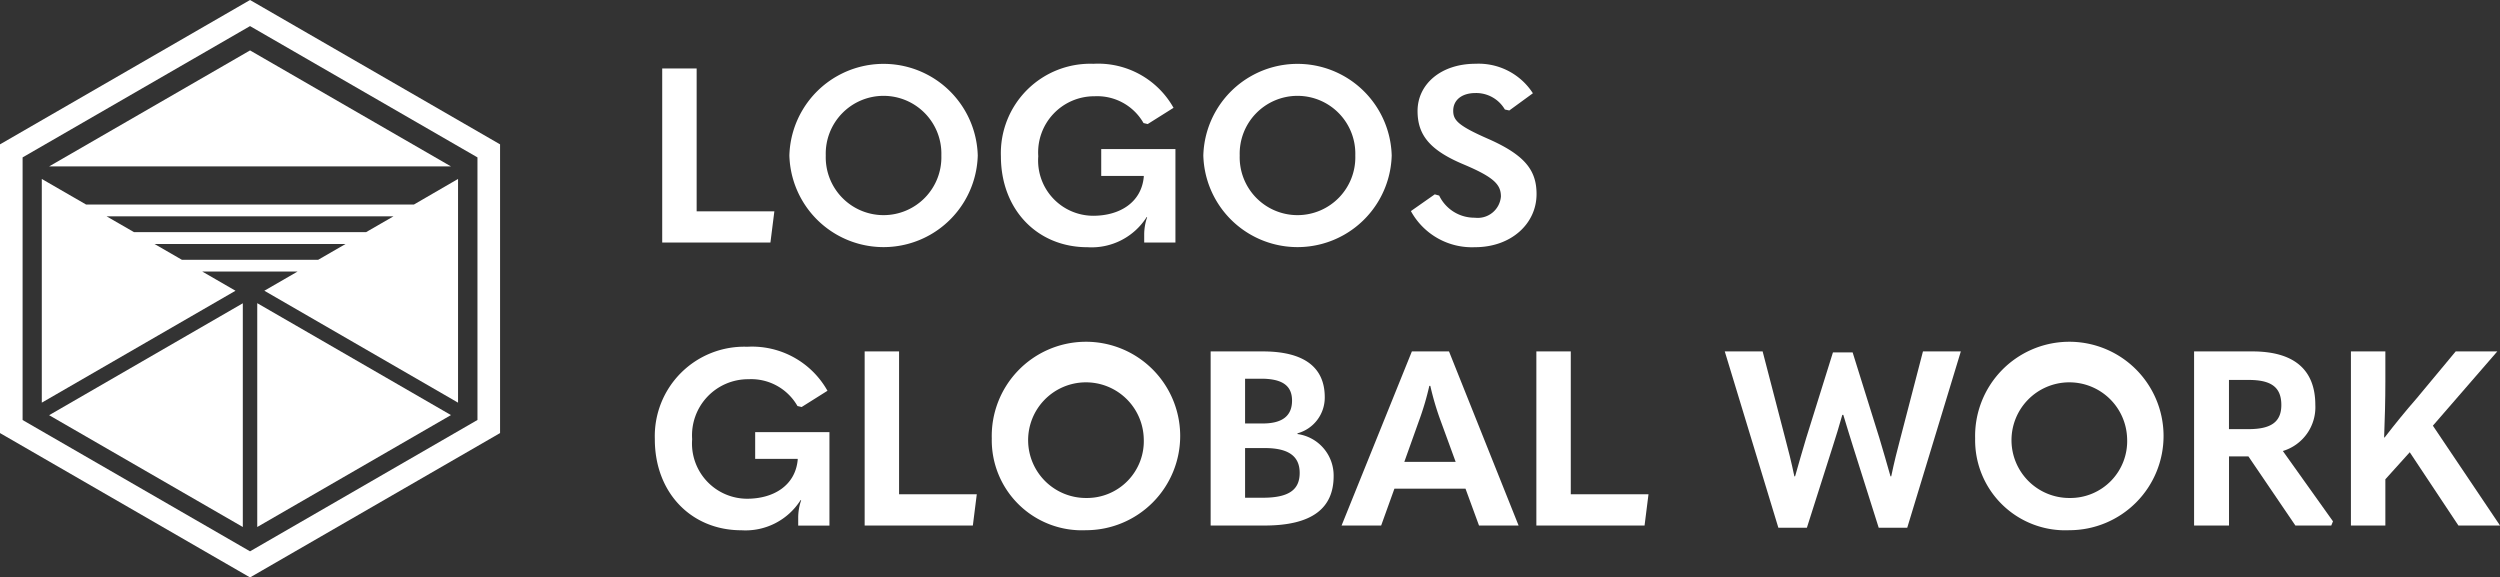 <svg xmlns="http://www.w3.org/2000/svg" xmlns:xlink="http://www.w3.org/1999/xlink" width="174.238" height="40.244" viewBox="0 0 174.238 40.244">
  <rect x="0" y="0" width="174.238" height="40.244" fill="#333333" stroke="none"/>
  <defs>
    <style>
      .cls-1 {
        fill: none;
      }

      .cls-2 {
        fill: #fff;
      }

      .cls-3 {
        clip-path: url(#clip-path);
      }
    </style>
    <clipPath id="clip-path">
      <rect id="長方形_6" data-name="長方形 6" class="cls-1" width="174.238" height="40.244"/>
    </clipPath>
  </defs>
  <g id="グループ_7" data-name="グループ 7" transform="translate(0 0)">
    <path id="パス_3" data-name="パス 3" class="cls-2" d="M84.994,8.536v9.958h5.416l-.274,2.177H82.594V8.536Z" transform="translate(-36.441 -3.766)"/>
    <g id="グループ_6" data-name="グループ 6" transform="translate(0 0)">
      <g id="グループ_5" data-name="グループ 5" class="cls-3">
        <path id="パス_4" data-name="パス 4" class="cls-2" d="M98.455,14.346a6.567,6.567,0,0,1,13.129,0,6.567,6.567,0,0,1-13.129,0m10.592,0a4.03,4.03,0,1,0-8.056,0,4.03,4.03,0,1,0,8.056,0" transform="translate(-43.439 -3.509)"/>
        <path id="パス_5" data-name="パス 5" class="cls-2" d="M124.836,14.4a6.231,6.231,0,0,1,6.445-6.445,6.024,6.024,0,0,1,5.587,3.068l-1.8,1.132-.291-.069a3.713,3.713,0,0,0-3.411-1.868,3.908,3.908,0,0,0-3.925,4.182,3.848,3.848,0,0,0,3.822,4.147c1.834,0,3.359-.908,3.531-2.708v-.068h-2.966V13.9H137v6.513h-2.177v-.566a3.739,3.739,0,0,1,.206-1.2L135,18.631a4.545,4.545,0,0,1-4.131,2.108c-3.5,0-6.033-2.622-6.033-6.341" transform="translate(-55.078 -3.509)"/>
        <path id="パス_6" data-name="パス 6" class="cls-2" d="M150.084,14.346a6.567,6.567,0,0,1,13.129,0,6.567,6.567,0,0,1-13.129,0m10.592,0a4.03,4.03,0,1,0-8.056,0,4.03,4.03,0,1,0,8.056,0" transform="translate(-66.218 -3.509)"/>
        <path id="パス_7" data-name="パス 7" class="cls-2" d="M175.975,18.22l1.662-1.166.308.086a2.721,2.721,0,0,0,2.486,1.542,1.62,1.62,0,0,0,1.817-1.474c0-.823-.463-1.337-2.571-2.228-2.382-.994-3.239-2.056-3.239-3.736,0-1.851,1.611-3.291,4.045-3.291a4.5,4.5,0,0,1,3.993,2.056l-1.645,1.2-.308-.068a2.317,2.317,0,0,0-2.04-1.148c-.994,0-1.56.514-1.56,1.234,0,.668.343,1.046,2.5,1.988,2.536,1.131,3.308,2.194,3.308,3.822,0,2.074-1.783,3.7-4.285,3.7a4.846,4.846,0,0,1-4.474-2.52" transform="translate(-77.641 -3.509)"/>
        <path id="パス_8" data-name="パス 8" class="cls-2" d="M81.674,49.693a6.231,6.231,0,0,1,6.445-6.445,6.024,6.024,0,0,1,5.587,3.068l-1.8,1.132-.291-.069A3.713,3.713,0,0,0,88.2,45.511a3.908,3.908,0,0,0-3.925,4.182A3.848,3.848,0,0,0,88.1,53.84c1.834,0,3.359-.908,3.531-2.708v-.068H88.667V49.2h5.176v6.513H91.666v-.566a3.739,3.739,0,0,1,.206-1.2l-.035-.017a4.545,4.545,0,0,1-4.131,2.108c-3.5,0-6.033-2.622-6.033-6.341" transform="translate(-36.035 -19.081)"/>
        <path id="パス_9" data-name="パス 9" class="cls-2" d="M110.241,43.831v9.958h5.416l-.274,2.177h-7.541V43.831Z" transform="translate(-47.58 -19.339)"/>
        <path id="パス_10" data-name="パス 10" class="cls-2" d="M123.7,49.641a6.567,6.567,0,1,1,6.564,6.393,6.278,6.278,0,0,1-6.564-6.393m10.592,0a4.03,4.03,0,1,0-4.028,4.147,3.963,3.963,0,0,0,4.028-4.147" transform="translate(-54.578 -19.081)"/>
        <path id="パス_11" data-name="パス 11" class="cls-2" d="M151,43.83h3.634c2.931,0,4.319,1.148,4.319,3.188a2.582,2.582,0,0,1-1.9,2.52v.051a2.917,2.917,0,0,1,2.519,2.931c0,2.245-1.508,3.445-4.816,3.445H151Zm3.634,5.022c1.388,0,2.039-.549,2.039-1.594,0-1.011-.634-1.526-2.159-1.526H153.4v3.12Zm0,5.176c1.834,0,2.571-.566,2.571-1.731,0-1.148-.754-1.731-2.434-1.731H153.4v3.462Z" transform="translate(-66.624 -19.338)"/>
        <path id="パス_12" data-name="パス 12" class="cls-2" d="M175.963,53.395H171.01l-.925,2.571h-2.759l4.9-12.135h2.588l4.85,12.135h-2.759Zm-.686-1.868-1.046-2.862a19.265,19.265,0,0,1-.72-2.434h-.069a19.451,19.451,0,0,1-.72,2.434L171.7,51.527Z" transform="translate(-73.825 -19.339)"/>
        <path id="パス_13" data-name="パス 13" class="cls-2" d="M194.02,43.831v9.958h5.416l-.274,2.177h-7.541V43.831Z" transform="translate(-84.544 -19.339)"/>
        <path id="パス_14" data-name="パス 14" class="cls-2" d="M215.12,43.831h2.639l1.577,6.067c.206.771.429,1.646.634,2.639h.051c.257-.925.514-1.783.771-2.657l1.868-5.981h1.371l1.868,5.981c.257.874.515,1.731.772,2.657h.051c.206-.994.429-1.868.634-2.639l1.577-6.067h2.64L227.837,56.12h-1.988l-1.783-5.639c-.223-.7-.445-1.44-.685-2.228h-.069q-.334,1.182-.669,2.211l-1.8,5.656h-1.988Z" transform="translate(-94.912 -19.339)"/>
        <path id="パス_15" data-name="パス 15" class="cls-2" d="M246.349,49.641a6.567,6.567,0,1,1,6.564,6.393,6.278,6.278,0,0,1-6.564-6.393m10.592,0a4.03,4.03,0,1,0-4.028,4.147,3.963,3.963,0,0,0,4.028-4.147" transform="translate(-108.691 -19.081)"/>
        <path id="パス_16" data-name="パス 16" class="cls-2" d="M283.335,55.674l-.12.292h-2.5l-3.273-4.816h-1.354v4.816h-2.434V43.831h4.062c2.862,0,4.388,1.234,4.388,3.736a3.184,3.184,0,0,1-2.263,3.205Zm-7.25-6.427h1.371c1.56,0,2.279-.5,2.279-1.68,0-1.268-.737-1.748-2.279-1.748h-1.371Z" transform="translate(-120.737 -19.339)"/>
        <path id="パス_17" data-name="パス 17" class="cls-2" d="M297.32,50.858l-1.7,1.885v3.222h-2.4V43.831h2.4v2.108c0,1.234-.035,2.657-.086,3.891h.035c.754-.977,1.439-1.817,2.245-2.743l2.708-3.256h2.9l-4.49,5.176,4.679,6.958h-2.9Z" transform="translate(-129.372 -19.339)"/>
        <path id="パス_18" data-name="パス 18" class="cls-2" d="M17.426,1.819,33.277,10.97v18.3L17.426,38.425,1.575,29.274V10.97Zm0-1.819L0,10.061V30.183L17.426,40.244,34.852,30.183V10.061Z" transform="translate(0 0)"/>
        <path id="パス_19" data-name="パス 19" class="cls-2" d="M19.624,53.419V37.827l-13.5,7.8Z" transform="translate(-2.701 -16.69)"/>
        <path id="パス_20" data-name="パス 20" class="cls-2" d="M20.133,6.289l-14,8.082h28Z" transform="translate(-2.706 -2.775)"/>
        <path id="パス_21" data-name="パス 21" class="cls-2" d="M5.222,21.279Z" transform="translate(-2.304 -9.389)"/>
        <path id="パス_22" data-name="パス 22" class="cls-2" d="M32.085,53.419l13.5-7.8-13.5-7.8Z" transform="translate(-14.156 -16.69)"/>
        <path id="パス_23" data-name="パス 23" class="cls-2" d="M31.156,24.1H8.3l-3.083-1.78V37.91l13.5-7.8-2.315-1.337h6.64l-2.315,1.337,13.5,7.8V22.318Zm-1.431.826-1.907,1.1H11.643l-1.907-1.1ZM14.98,27.952l-1.907-1.1H26.388l-1.907,1.1Z" transform="translate(-2.304 -9.847)"/>
      </g>
    </g>
  </g>
</svg>
